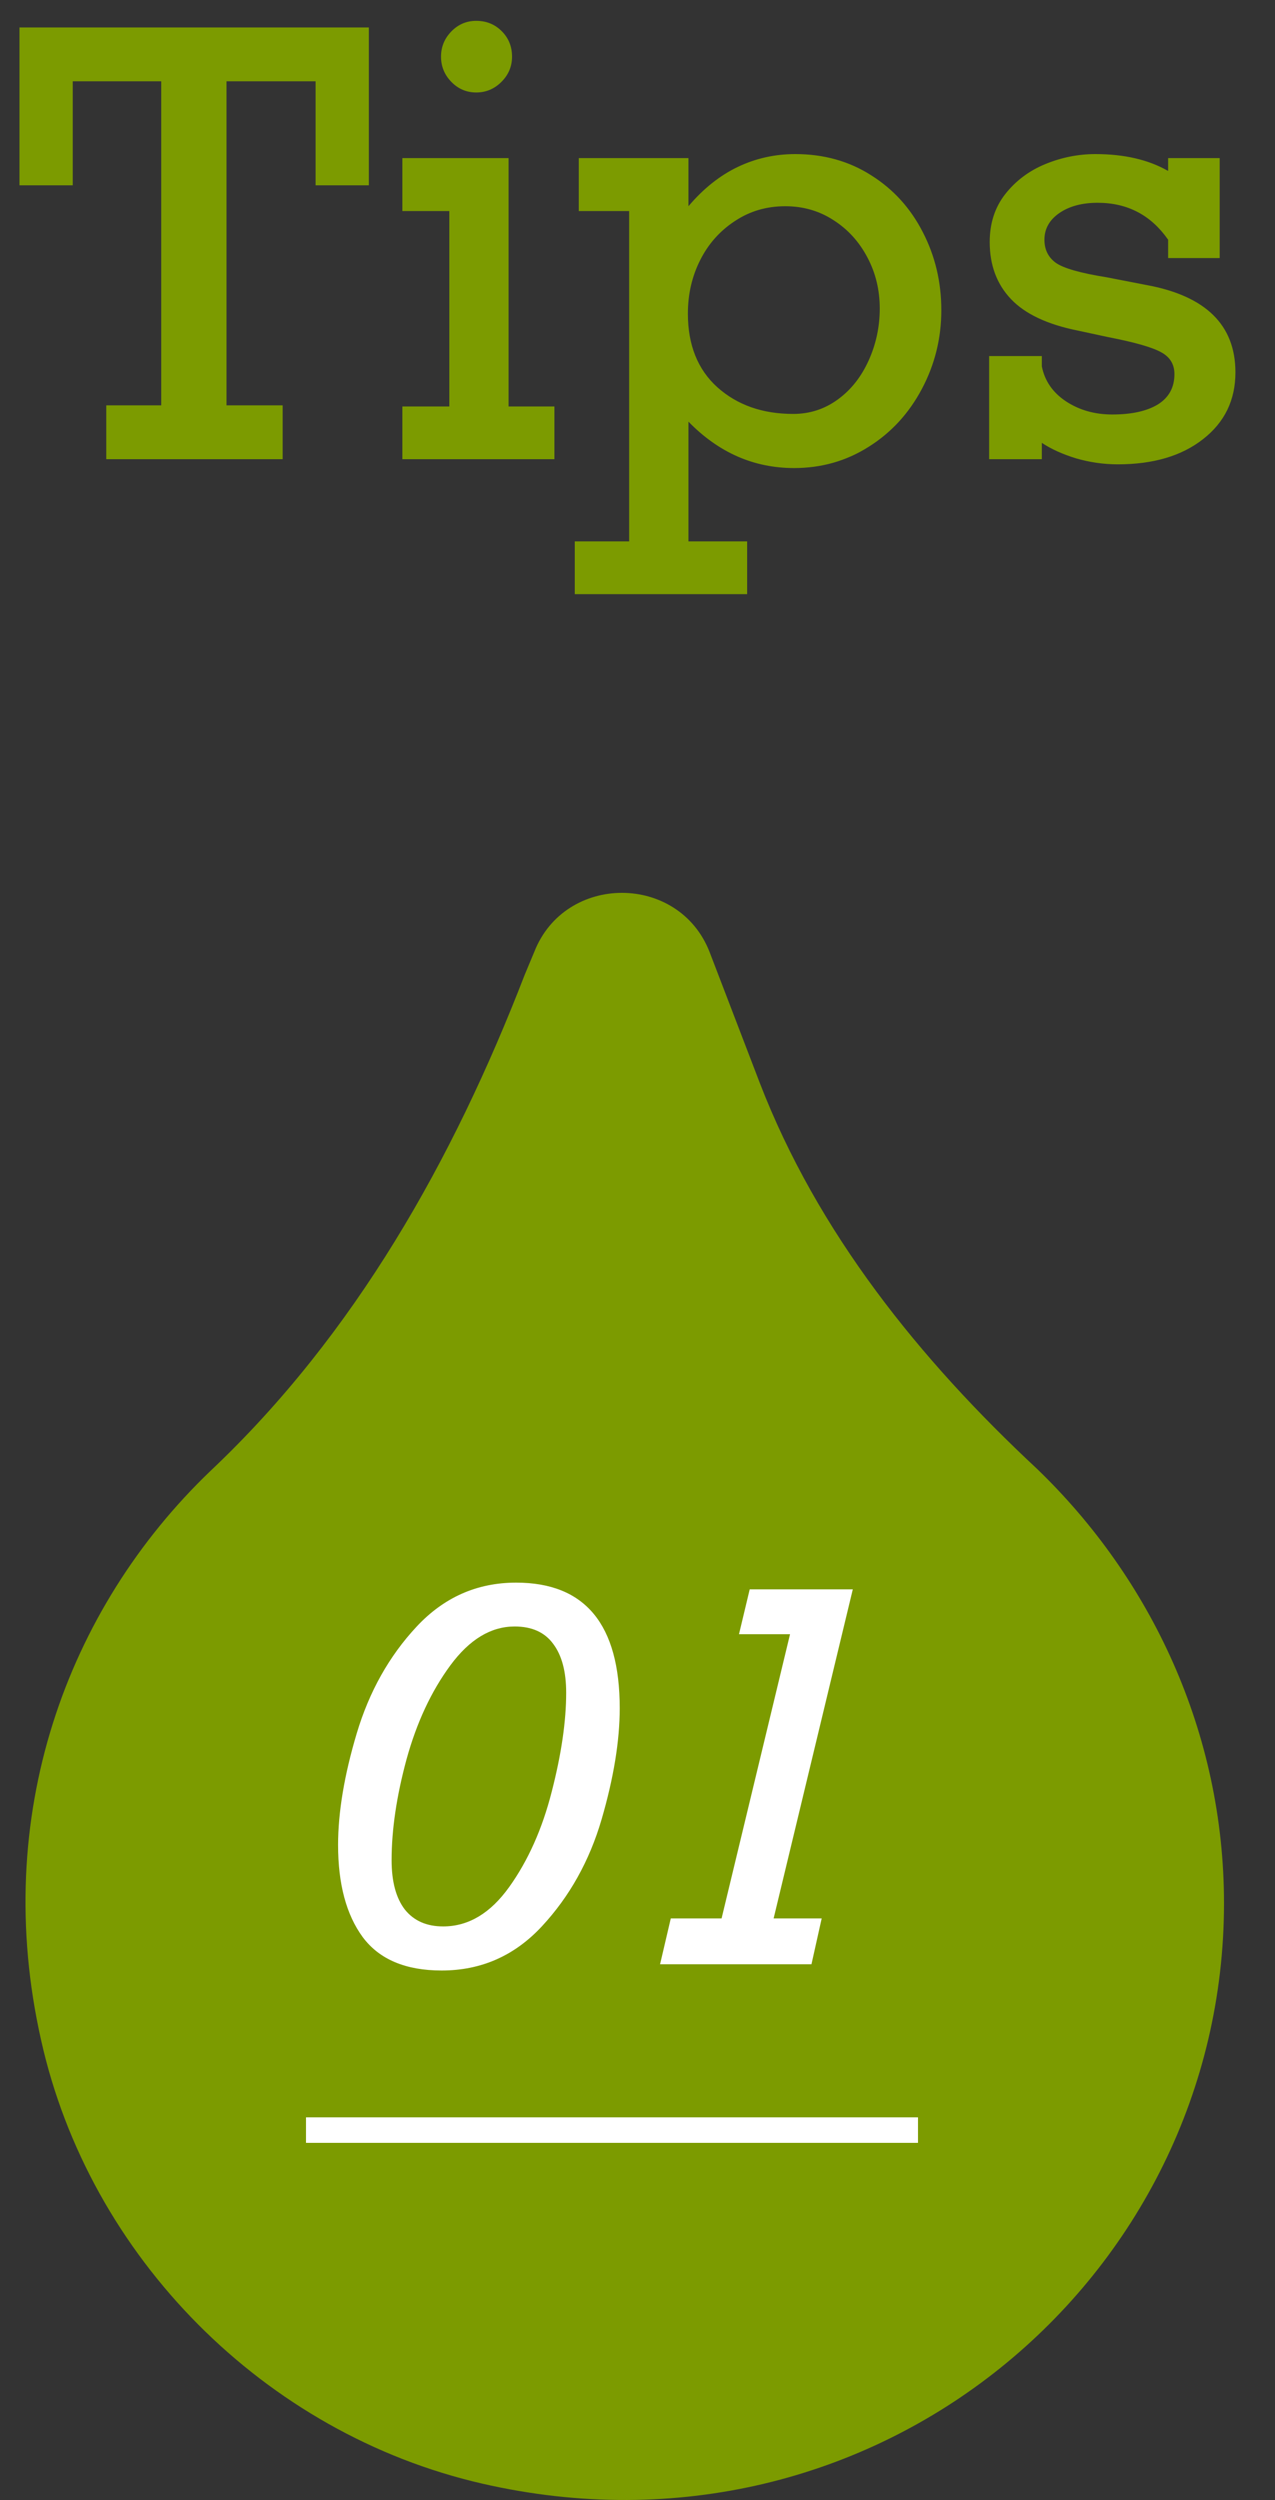 <svg width="50" height="98" viewBox="0 0 50 98" fill="none" xmlns="http://www.w3.org/2000/svg">
<rect x="0" y="0" width="50" height="98" fill="#333333" stroke="none"/>
<path d="M29.791 42.439L27.826 37.316C26.617 34.228 22.16 34.228 20.951 37.316L20.573 38.221C17.777 45.453 13.924 52.308 8.257 57.657C2.59 63.081 -0.356 71.217 1.608 79.956C3.497 88.469 10.373 95.4 18.911 97.358C34.324 100.899 48 89.297 48 74.607C48 67.902 45.129 61.876 40.671 57.582C36.062 53.288 32.057 48.315 29.791 42.439Z" fill="#7C9B00"/>
<path d="M24.303 66.961C24.303 68.243 24.065 69.699 23.59 71.326C23.115 72.947 22.337 74.341 21.256 75.506C20.182 76.665 18.87 77.244 17.32 77.244C15.908 77.244 14.876 76.808 14.225 75.936C13.58 75.057 13.258 73.852 13.258 72.322C13.258 71.04 13.502 69.581 13.99 67.947C14.479 66.313 15.26 64.92 16.334 63.768C17.408 62.615 18.71 62.039 20.24 62.039C22.949 62.039 24.303 63.68 24.303 66.961ZM17.379 75.516C18.369 75.516 19.231 75.001 19.967 73.973C20.709 72.938 21.266 71.691 21.637 70.232C22.014 68.768 22.203 67.475 22.203 66.356C22.203 65.529 22.034 64.891 21.695 64.441C21.363 63.986 20.859 63.758 20.182 63.758C19.251 63.758 18.411 64.266 17.662 65.281C16.913 66.297 16.34 67.524 15.943 68.963C15.553 70.402 15.357 71.72 15.357 72.918C15.357 73.758 15.53 74.402 15.875 74.852C16.227 75.294 16.728 75.516 17.379 75.516ZM32.223 75.203L31.822 77H25.885L26.305 75.203H28.297L30.982 64.061H28.98L29.4 62.303H33.443L30.338 75.203H32.223Z" fill="white"/>
<line x1="12" y1="83.5" x2="36" y2="83.5" stroke="white"/>
<path d="M12.376 7.264V3.187H8.883V15.889H11.085V18H4.167V15.889H6.323V3.187H2.853V7.264H0.764V1.076H14.465V7.264H12.376ZM20.08 2.221C20.08 2.603 19.942 2.932 19.665 3.209C19.387 3.486 19.058 3.625 18.676 3.625C18.294 3.625 17.969 3.486 17.699 3.209C17.43 2.932 17.295 2.603 17.295 2.221C17.295 1.839 17.43 1.51 17.699 1.233C17.969 0.956 18.294 0.817 18.676 0.817C19.073 0.817 19.406 0.952 19.676 1.222C19.945 1.491 20.08 1.824 20.08 2.221ZM21.742 15.934V18H15.779V15.934H17.621V8.274H15.779V6.197H19.945V15.934H21.742ZM36.915 12.16C36.915 13.261 36.66 14.29 36.151 15.248C35.642 16.207 34.946 16.963 34.062 17.517C33.186 18.071 32.213 18.348 31.142 18.348C29.562 18.348 28.181 17.742 26.998 16.529V21.223H29.3V23.29H22.54V21.223H24.673V8.274H22.697V6.197H26.998V8.084C27.582 7.395 28.226 6.882 28.93 6.545C29.634 6.208 30.386 6.04 31.187 6.04C32.303 6.04 33.295 6.317 34.163 6.871C35.032 7.417 35.705 8.158 36.185 9.094C36.671 10.03 36.915 11.052 36.915 12.16ZM31.108 16.226C31.752 16.226 32.333 16.038 32.849 15.664C33.366 15.29 33.77 14.781 34.062 14.137C34.354 13.493 34.5 12.812 34.5 12.093C34.5 11.367 34.339 10.7 34.017 10.094C33.695 9.48 33.253 8.993 32.692 8.634C32.13 8.267 31.498 8.084 30.794 8.084C30.06 8.084 29.401 8.278 28.817 8.667C28.233 9.049 27.78 9.558 27.459 10.195C27.137 10.831 26.976 11.531 26.976 12.295C26.976 13.523 27.361 14.485 28.132 15.181C28.911 15.877 29.903 16.226 31.108 16.226ZM45.809 6.702V6.197H47.831V10.116H45.809V9.397C45.135 8.432 44.214 7.949 43.046 7.949C42.432 7.949 41.931 8.084 41.541 8.353C41.152 8.623 40.958 8.971 40.958 9.397C40.958 9.779 41.103 10.079 41.395 10.296C41.695 10.513 42.361 10.704 43.395 10.869L44.956 11.172C47.284 11.599 48.448 12.74 48.448 14.597C48.448 15.683 48.025 16.555 47.179 17.214C46.341 17.873 45.225 18.202 43.833 18.202C43.279 18.202 42.732 18.123 42.193 17.966C41.661 17.802 41.216 17.599 40.856 17.36V18H38.79V13.957H40.856V14.361C40.969 14.93 41.283 15.387 41.8 15.731C42.324 16.076 42.93 16.248 43.619 16.248C44.375 16.248 44.971 16.117 45.405 15.855C45.839 15.585 46.056 15.189 46.056 14.665C46.056 14.283 45.884 13.998 45.54 13.811C45.195 13.616 44.503 13.418 43.462 13.216L42.26 12.957C41.07 12.718 40.198 12.306 39.644 11.722C39.09 11.138 38.812 10.393 38.812 9.487C38.812 8.754 39.015 8.128 39.419 7.612C39.831 7.088 40.355 6.695 40.991 6.433C41.628 6.171 42.283 6.04 42.956 6.04C44.087 6.04 45.038 6.26 45.809 6.702Z" fill="#7C9B00"/>
</svg>
